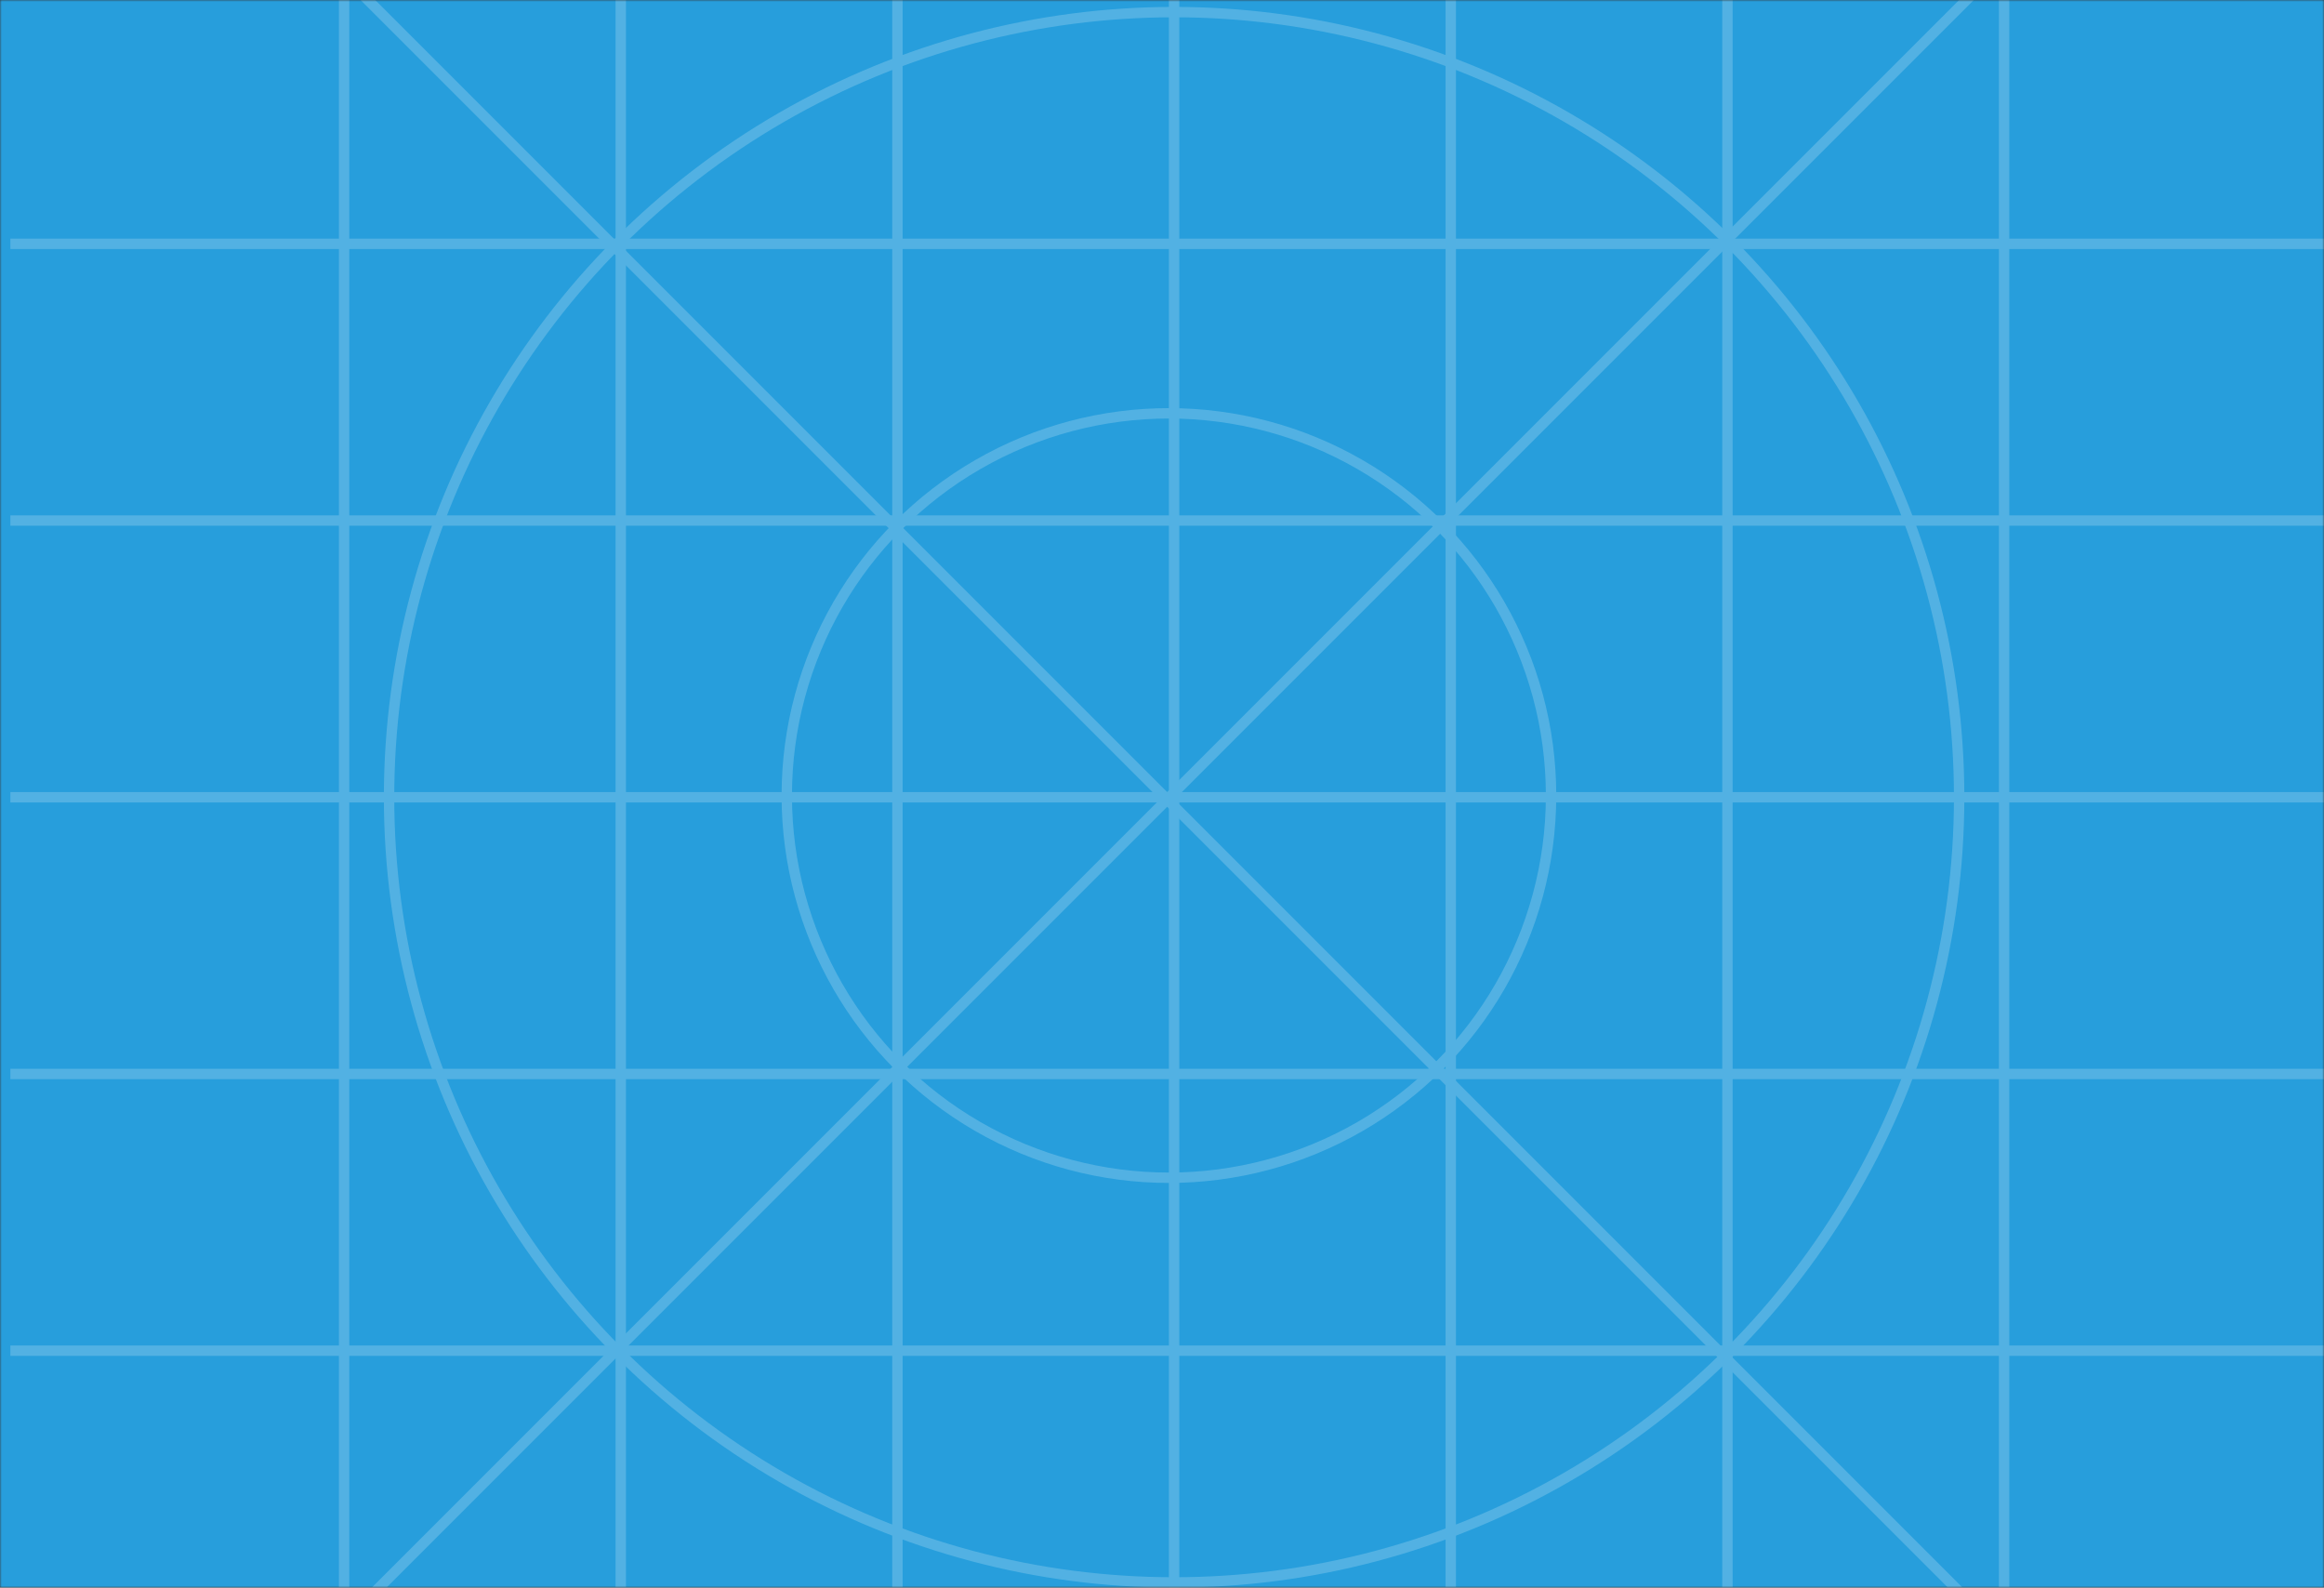 <svg width="672" height="459" viewBox="0 0 672 459" fill="none" xmlns="http://www.w3.org/2000/svg">
<rect x="0" y="0" width="672" height="459" fill="#333333" stroke="none"/>
<mask id="mask0_3714_600" style="mask-type:alpha" maskUnits="userSpaceOnUse" x="0" y="0" width="672" height="459">
<rect width="672" height="459" fill="#279EDC"/>
</mask>
<g mask="url(#mask0_3714_600)">
<rect width="672" height="459" fill="#279EDC"/>
<g opacity="0.2">
<line x1="339.5" y1="-6.55671e-08" x2="339.5" y2="459" stroke="white" stroke-width="3"/>
<line x1="259.5" y1="-6.55671e-08" x2="259.5" y2="459" stroke="white" stroke-width="3"/>
<line x1="179.5" y1="-6.55671e-08" x2="179.5" y2="459" stroke="white" stroke-width="3"/>
<line x1="99.5" y1="-6.55671e-08" x2="99.5" y2="459" stroke="white" stroke-width="3"/>
<line x1="419.5" y1="-6.55671e-08" x2="419.5" y2="459" stroke="white" stroke-width="3"/>
<line x1="499.5" y1="-6.55671e-08" x2="499.5" y2="459" stroke="white" stroke-width="3"/>
<line x1="579.5" y1="-6.55671e-08" x2="579.5" y2="459" stroke="white" stroke-width="3"/>
<line x1="672" y1="230.5" x2="3" y2="230.5" stroke="white" stroke-width="3"/>
<line x1="672" y1="310.5" x2="3" y2="310.5" stroke="white" stroke-width="3"/>
<line x1="672" y1="390.5" x2="3" y2="390.5" stroke="white" stroke-width="3"/>
<line x1="672" y1="150.5" x2="3" y2="150.5" stroke="white" stroke-width="3"/>
<line x1="672" y1="70.5" x2="3" y2="70.5" stroke="white" stroke-width="3"/>
<line x1="572.967" y1="466.588" x2="99.912" y2="-6.466" stroke="white" stroke-width="3"/>
<line x1="575.088" y1="-6.467" x2="102.034" y2="466.588" stroke="white" stroke-width="3"/>
<circle cx="338" cy="230" r="110.5" stroke="white" stroke-width="3"/>
<circle cx="339.5" cy="230.5" r="227" stroke="white" stroke-width="3"/>
</g>
</g>
</svg>
